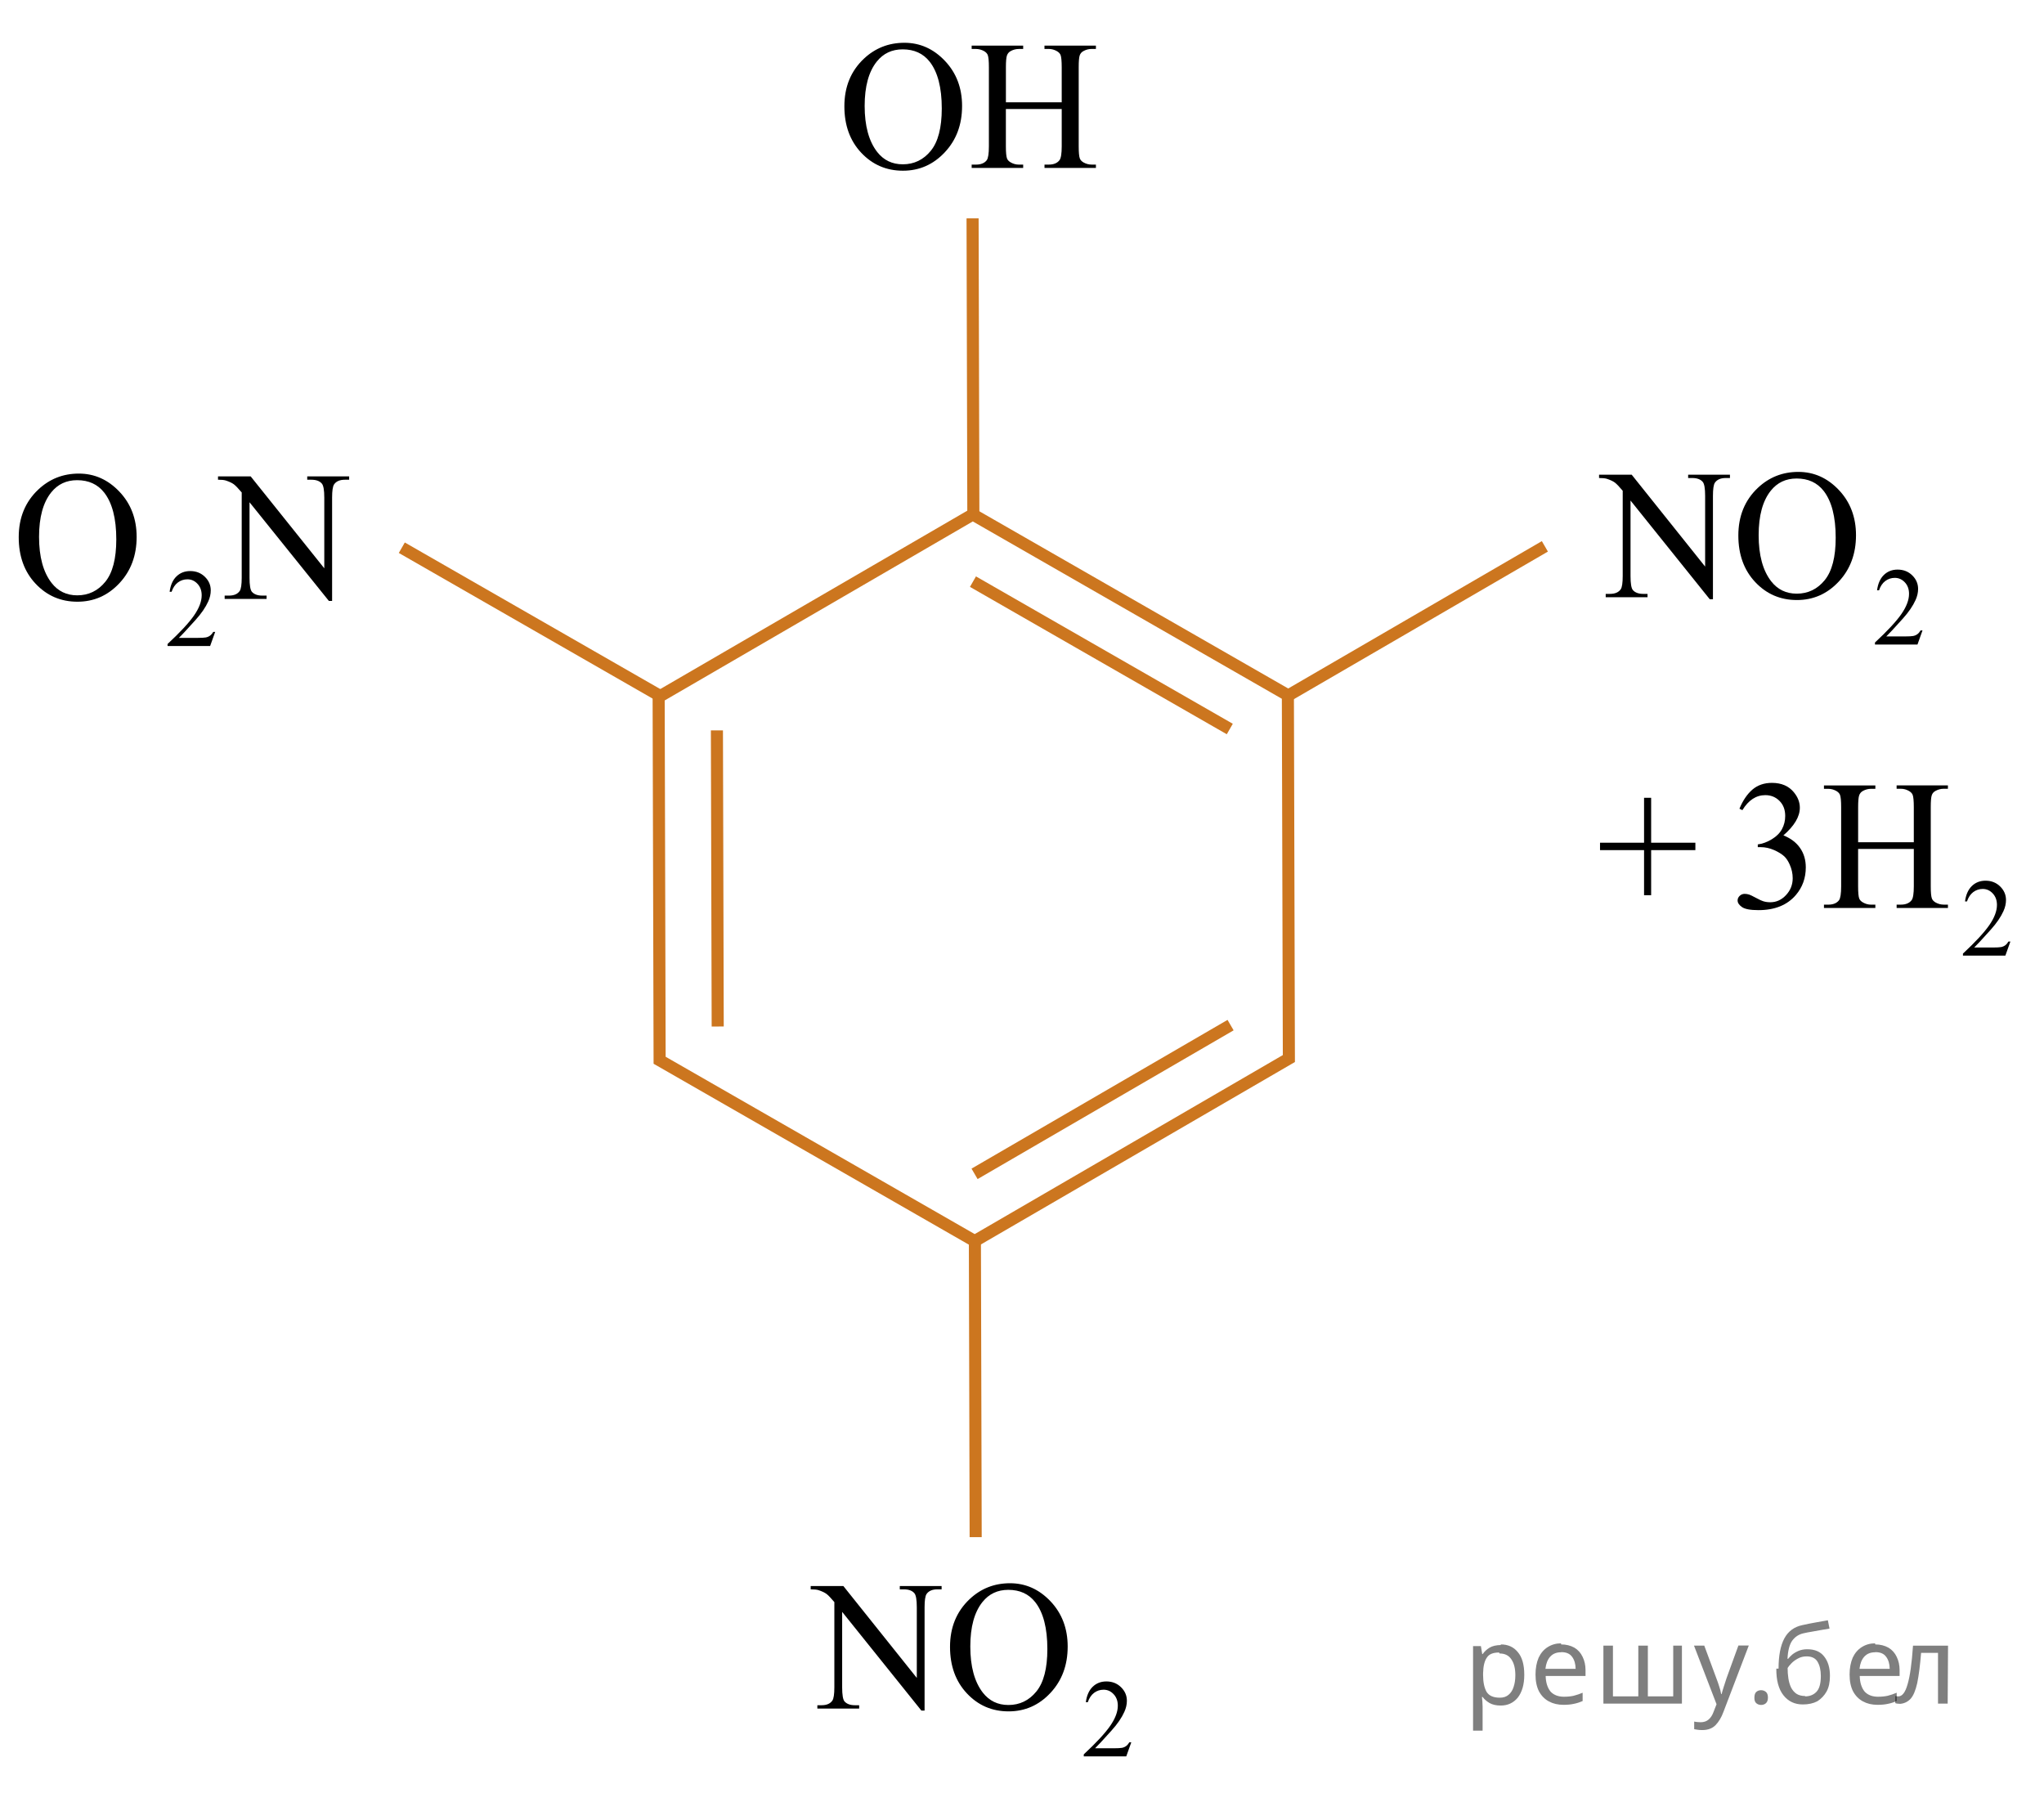 <?xml version="1.0" encoding="utf-8"?>
<!-- Generator: Adobe Illustrator 16.0.0, SVG Export Plug-In . SVG Version: 6.00 Build 0)  -->
<!DOCTYPE svg PUBLIC "-//W3C//DTD SVG 1.1//EN" "http://www.w3.org/Graphics/SVG/1.1/DTD/svg11.dtd">
<svg version="1.1" id="Слой_1" xmlns="http://www.w3.org/2000/svg" xmlns:xlink="http://www.w3.org/1999/xlink" x="0px" y="0px"
	 width="169.209px" height="148.412px" viewBox="102.365 51.57 169.209 148.412"
	 enable-background="new 102.365 51.57 169.209 148.412" xml:space="preserve">
<path fill="none" stroke="#CC761F" stroke-miterlimit="10" d="M192.271,136.547"/>
<polygon fill="none" stroke="#CC761F" stroke-miterlimit="10" points="183.056,154.309 156.97,139.341 156.89,109.268 
	182.895,94.159 208.98,109.126 209.062,139.2 "/>
<line fill="none" stroke="#CC761F" stroke-miterlimit="10" x1="182.91" y1="99.72" x2="204.171" y2="111.92"/>
<line fill="none" stroke="#CC761F" stroke-miterlimit="10" x1="135.628" y1="96.912" x2="156.89" y2="109.112"/>
<line fill="none" stroke="#CC761F" stroke-miterlimit="10" x1="161.779" y1="136.547" x2="161.714" y2="112.035"/>
<line fill="none" stroke="#CC761F" stroke-miterlimit="10" x1="182.942" y1="94.159" x2="182.878" y2="69.647"/>
<line fill="none" stroke="#CC761F" stroke-miterlimit="10" x1="183.134" y1="178.82" x2="183.07" y2="154.309"/>
<line fill="none" stroke="#CC761F" stroke-miterlimit="10" x1="204.236" y1="136.432" x2="183.042" y2="148.745"/>
<line fill="none" stroke="#CC761F" stroke-miterlimit="10" x1="230.255" y1="96.799" x2="209.062" y2="109.112"/>
<g>
	<g>
		<defs>
			<rect id="SVGID_1_" x="166.748" y="177.695" width="32.774" height="22.287"/>
		</defs>
		<clipPath id="SVGID_2_">
			<use xlink:href="#SVGID_1_"  overflow="visible"/>
		</clipPath>
		<g clip-path="url(#SVGID_2_)">
			<path d="M196.019,195.797l-0.418,1.171h-3.518v-0.166c1.035-0.963,1.764-1.749,2.186-2.358s0.633-1.168,0.633-1.672
				c0-0.387-0.115-0.703-0.348-0.951s-0.508-0.372-0.831-0.372c-0.293,0-0.556,0.087-0.789,0.262
				c-0.231,0.176-0.405,0.433-0.517,0.771h-0.162c0.072-0.554,0.262-0.979,0.563-1.273c0.304-0.296,0.683-0.444,1.138-0.444
				c0.482,0,0.887,0.159,1.211,0.477s0.485,0.689,0.485,1.12c0,0.309-0.069,0.617-0.211,0.925c-0.217,0.483-0.567,0.997-1.056,1.538
				c-0.729,0.813-1.186,1.304-1.367,1.472h1.557c0.316,0,0.538-0.013,0.666-0.036c0.129-0.023,0.242-0.072,0.346-0.146
				c0.103-0.074,0.191-0.179,0.269-0.313h0.163V195.797z"/>
		</g>
	</g>
	<g>
		<defs>
			<rect id="SVGID_3_" x="166.748" y="177.695" width="32.774" height="22.287"/>
		</defs>
		<clipPath id="SVGID_4_">
			<use xlink:href="#SVGID_3_"  overflow="visible"/>
		</clipPath>
		<g clip-path="url(#SVGID_4_)">
			<path d="M169.481,182.866h2.699l6.081,7.608v-5.851c0-0.624-0.068-1.013-0.206-1.167c-0.181-0.21-0.468-0.314-0.856-0.314h-0.346
				v-0.276h3.462v0.276h-0.353c-0.42,0-0.719,0.131-0.896,0.39c-0.106,0.159-0.161,0.524-0.161,1.093v8.552h-0.265l-6.558-8.17
				v6.247c0,0.623,0.065,1.014,0.197,1.167c0.188,0.209,0.473,0.313,0.858,0.313h0.353v0.276h-3.461v-0.276h0.344
				c0.426,0,0.727-0.129,0.901-0.39c0.106-0.159,0.162-0.522,0.162-1.092v-7.056c-0.289-0.344-0.508-0.571-0.657-0.682
				c-0.148-0.108-0.367-0.212-0.656-0.307c-0.142-0.045-0.355-0.066-0.646-0.066v-0.276H169.481z"/>
			<path d="M185.978,182.635c1.291,0,2.408,0.5,3.355,1.5c0.945,1,1.418,2.248,1.418,3.744c0,1.542-0.477,2.821-1.43,3.839
				c-0.953,1.019-2.107,1.525-3.462,1.525c-1.37,0-2.521-0.496-3.45-1.488c-0.932-0.992-1.398-2.276-1.398-3.854
				c0-1.609,0.539-2.924,1.613-3.941C183.56,183.076,184.677,182.635,185.978,182.635z M185.837,183.182
				c-0.889,0-1.604,0.336-2.142,1.01c-0.67,0.839-1.005,2.064-1.005,3.682c0,1.656,0.348,2.93,1.041,3.823
				c0.533,0.678,1.236,1.018,2.111,1.018c0.936,0,1.707-0.372,2.314-1.114c0.609-0.744,0.913-1.916,0.913-3.518
				c0-1.734-0.335-3.029-1.005-3.883C187.529,183.521,186.787,183.182,185.837,183.182z"/>
		</g>
	</g>
</g>
<g>
	<g>
		<defs>
			<rect id="SVGID_5_" x="169.474" y="51.57" width="27.322" height="18.077"/>
		</defs>
		<clipPath id="SVGID_6_">
			<use xlink:href="#SVGID_5_"  overflow="visible"/>
		</clipPath>
		<g clip-path="url(#SVGID_6_)">
			<path d="M177.233,55.111c1.291,0,2.41,0.5,3.356,1.498c0.947,0.998,1.42,2.244,1.42,3.738c0,1.539-0.477,2.815-1.432,3.832
				c-0.953,1.016-2.107,1.523-3.463,1.523c-1.369,0-2.521-0.495-3.453-1.486s-1.396-2.273-1.396-3.847
				c0-1.608,0.537-2.921,1.613-3.937C174.814,55.552,175.932,55.111,177.233,55.111z M177.093,55.656
				c-0.891,0-1.604,0.336-2.143,1.008c-0.67,0.837-1.006,2.062-1.006,3.675c0,1.653,0.348,2.926,1.042,3.817
				c0.533,0.677,1.238,1.016,2.114,1.016c0.934,0,1.706-0.371,2.314-1.113c0.608-0.741,0.914-1.912,0.914-3.511
				c0-1.732-0.336-3.024-1.006-3.876C178.787,55.995,178.042,55.656,177.093,55.656z"/>
			<path d="M185.634,60.041h4.623v-2.897c0-0.518-0.032-0.859-0.096-1.023c-0.05-0.124-0.152-0.231-0.309-0.321
				c-0.211-0.119-0.434-0.179-0.668-0.179h-0.354v-0.276h4.258v0.276h-0.354c-0.234,0-0.457,0.057-0.668,0.171
				c-0.156,0.08-0.263,0.201-0.318,0.362c-0.057,0.162-0.084,0.492-0.084,0.99v6.535c0,0.513,0.031,0.852,0.096,1.016
				c0.049,0.125,0.148,0.231,0.301,0.321c0.215,0.12,0.439,0.18,0.675,0.18h0.353v0.276h-4.256v-0.276h0.353
				c0.405,0,0.702-0.122,0.888-0.366c0.122-0.159,0.184-0.543,0.184-1.15v-3.085h-4.623v3.085c0,0.513,0.033,0.852,0.097,1.016
				c0.05,0.125,0.151,0.231,0.308,0.321c0.211,0.12,0.435,0.18,0.668,0.18h0.359v0.276h-4.264v-0.276h0.354
				c0.41,0,0.709-0.122,0.895-0.366c0.117-0.159,0.177-0.543,0.177-1.15v-6.535c0-0.518-0.031-0.859-0.095-1.023
				c-0.049-0.124-0.149-0.231-0.301-0.321c-0.217-0.119-0.44-0.179-0.676-0.179h-0.354v-0.276h4.264v0.276h-0.359
				c-0.233,0-0.457,0.057-0.668,0.171c-0.15,0.08-0.256,0.201-0.314,0.362c-0.059,0.162-0.088,0.492-0.088,0.99v2.896H185.634z"/>
		</g>
	</g>
</g>
<g>
	<g>
		<defs>
			<rect id="SVGID_7_" x="232.037" y="111.409" width="39.537" height="22.288"/>
		</defs>
		<clipPath id="SVGID_8_">
			<use xlink:href="#SVGID_7_"  overflow="visible"/>
		</clipPath>
		<g clip-path="url(#SVGID_8_)">
			<path d="M268.794,129.508l-0.418,1.171h-3.512v-0.166c1.033-0.963,1.76-1.749,2.182-2.357c0.422-0.61,0.633-1.168,0.633-1.673
				c0-0.387-0.115-0.703-0.348-0.951c-0.231-0.248-0.508-0.372-0.83-0.372c-0.291,0-0.555,0.087-0.787,0.262
				c-0.232,0.177-0.404,0.433-0.516,0.771h-0.162c0.072-0.554,0.262-0.979,0.563-1.273s0.681-0.443,1.136-0.443
				c0.48,0,0.885,0.158,1.209,0.476c0.322,0.317,0.484,0.69,0.484,1.121c0,0.308-0.07,0.616-0.211,0.924
				c-0.217,0.483-0.568,0.997-1.055,1.538c-0.729,0.813-1.184,1.304-1.365,1.472h1.555c0.316,0,0.538-0.013,0.665-0.036
				c0.128-0.023,0.242-0.072,0.345-0.146c0.104-0.074,0.191-0.179,0.268-0.313h0.164V129.508z"/>
		</g>
	</g>
	<g>
		<defs>
			<rect id="SVGID_9_" x="232.037" y="111.409" width="39.537" height="22.288"/>
		</defs>
		<clipPath id="SVGID_10_">
			<use xlink:href="#SVGID_9_"  overflow="visible"/>
		</clipPath>
		<g clip-path="url(#SVGID_10_)">
			<path d="M238.466,125.678v-3.732h-3.646v-0.613h3.646v-3.719h0.586v3.719h3.662v0.613h-3.662v3.732H238.466z"/>
			<path d="M246.362,118.518c0.283-0.684,0.642-1.211,1.072-1.582c0.433-0.371,0.972-0.558,1.614-0.558
				c0.795,0,1.406,0.265,1.83,0.793c0.322,0.396,0.483,0.815,0.483,1.265c0,0.738-0.454,1.502-1.36,2.289
				c0.608,0.244,1.07,0.594,1.383,1.049c0.314,0.453,0.47,0.986,0.47,1.601c0,0.878-0.272,1.639-0.819,2.282
				c-0.713,0.838-1.746,1.257-3.099,1.257c-0.669,0-1.124-0.085-1.365-0.255c-0.241-0.169-0.362-0.352-0.362-0.546
				c0-0.146,0.058-0.271,0.172-0.382c0.115-0.109,0.252-0.164,0.414-0.164c0.121,0,0.246,0.02,0.373,0.06
				c0.084,0.024,0.271,0.116,0.563,0.272c0.292,0.158,0.495,0.25,0.606,0.28c0.182,0.056,0.375,0.082,0.58,0.082
				c0.498,0,0.931-0.196,1.299-0.591c0.369-0.395,0.554-0.859,0.554-1.398c0-0.395-0.086-0.777-0.257-1.151
				c-0.127-0.279-0.266-0.491-0.418-0.638c-0.209-0.198-0.497-0.379-0.863-0.541c-0.365-0.162-0.738-0.243-1.12-0.243h-0.233v-0.226
				c0.386-0.05,0.771-0.19,1.16-0.426c0.389-0.234,0.67-0.517,0.846-0.846c0.177-0.329,0.265-0.691,0.265-1.085
				c0-0.515-0.157-0.929-0.474-1.246c-0.314-0.316-0.707-0.476-1.176-0.476c-0.756,0-1.389,0.414-1.896,1.242L246.362,118.518z"/>
			<path d="M256.183,121.293h4.613v-2.902c0-0.519-0.032-0.859-0.096-1.024c-0.05-0.124-0.152-0.231-0.309-0.321
				c-0.21-0.12-0.432-0.18-0.666-0.18h-0.352v-0.277h4.246v0.277h-0.352c-0.234,0-0.456,0.058-0.666,0.172
				c-0.156,0.08-0.264,0.201-0.318,0.363c-0.057,0.162-0.084,0.492-0.084,0.99v6.547c0,0.514,0.031,0.854,0.096,1.018
				c0.049,0.125,0.148,0.232,0.3,0.322c0.215,0.119,0.438,0.18,0.674,0.18h0.353v0.275h-4.248v-0.275h0.353
				c0.405,0,0.7-0.123,0.886-0.367c0.122-0.158,0.184-0.543,0.184-1.152v-3.09h-4.612v3.09c0,0.515,0.03,0.854,0.095,1.019
				c0.049,0.125,0.151,0.231,0.309,0.321c0.209,0.119,0.433,0.181,0.666,0.181h0.358v0.276h-4.255v-0.276h0.352
				c0.41,0,0.709-0.123,0.895-0.367c0.117-0.159,0.176-0.543,0.176-1.151v-6.547c0-0.519-0.031-0.859-0.095-1.024
				c-0.05-0.124-0.149-0.231-0.302-0.321c-0.215-0.12-0.438-0.18-0.674-0.18h-0.352v-0.277h4.255v0.277h-0.358
				c-0.233,0-0.457,0.058-0.666,0.172c-0.151,0.08-0.256,0.201-0.314,0.363s-0.088,0.492-0.088,0.99v2.9H256.183z"/>
		</g>
	</g>
</g>
<g>
	<g>
		<defs>
			<rect id="SVGID_11_" x="102.365" y="85.77" width="32.844" height="22.287"/>
		</defs>
		<clipPath id="SVGID_12_">
			<use xlink:href="#SVGID_11_"  overflow="visible"/>
		</clipPath>
		<g clip-path="url(#SVGID_12_)">
			<path d="M120.18,103.876l-0.419,1.171h-3.524v-0.166c1.037-0.963,1.767-1.749,2.188-2.357c0.424-0.61,0.636-1.168,0.636-1.674
				c0-0.386-0.116-0.703-0.349-0.951c-0.231-0.248-0.51-0.371-0.832-0.371c-0.295,0-0.559,0.087-0.791,0.262
				c-0.233,0.176-0.406,0.432-0.519,0.77h-0.163c0.073-0.553,0.262-0.978,0.565-1.272c0.305-0.296,0.685-0.444,1.14-0.444
				c0.484,0,0.889,0.159,1.215,0.477c0.323,0.316,0.485,0.689,0.485,1.121c0,0.308-0.069,0.615-0.211,0.924
				c-0.218,0.484-0.569,0.996-1.058,1.537c-0.731,0.813-1.188,1.305-1.371,1.473h1.561c0.316,0,0.54-0.014,0.667-0.036
				c0.128-0.024,0.243-0.071,0.347-0.146c0.104-0.073,0.192-0.179,0.27-0.313h0.163V103.876z"/>
		</g>
	</g>
	<g>
		<defs>
			<rect id="SVGID_13_" x="102.365" y="85.77" width="32.844" height="22.287"/>
		</defs>
		<clipPath id="SVGID_14_">
			<use xlink:href="#SVGID_13_"  overflow="visible"/>
		</clipPath>
		<g clip-path="url(#SVGID_14_)">
			<path d="M108.892,90.775c1.293,0,2.414,0.5,3.361,1.5c0.949,1,1.424,2.248,1.424,3.744c0,1.541-0.479,2.82-1.434,3.838
				c-0.955,1.019-2.113,1.525-3.471,1.525c-1.372,0-2.523-0.496-3.458-1.488s-1.399-2.276-1.399-3.854
				c0-1.609,0.539-2.925,1.617-3.941C106.468,91.217,107.587,90.775,108.892,90.775z M108.751,91.321
				c-0.893,0-1.606,0.337-2.146,1.01c-0.672,0.839-1.007,2.065-1.007,3.682c0,1.656,0.348,2.931,1.044,3.823
				c0.532,0.678,1.239,1.018,2.116,1.018c0.937,0,1.709-0.371,2.318-1.114c0.61-0.743,0.916-1.915,0.916-3.517
				c0-1.735-0.336-3.029-1.008-3.884C110.447,91.661,109.703,91.321,108.751,91.321z"/>
			<path d="M120.412,91.007h2.705l6.094,7.609v-5.851c0-0.625-0.069-1.014-0.207-1.168c-0.182-0.209-0.467-0.313-0.859-0.313h-0.346
				v-0.277h3.47v0.277h-0.353c-0.422,0-0.722,0.13-0.896,0.389c-0.107,0.16-0.162,0.524-0.162,1.093v8.553h-0.266l-6.57-8.17v6.246
				c0,0.623,0.066,1.014,0.197,1.168c0.188,0.209,0.474,0.313,0.861,0.313h0.353v0.276h-3.47v-0.276h0.346
				c0.427,0,0.729-0.13,0.904-0.39c0.106-0.159,0.162-0.523,0.162-1.092v-7.057c-0.289-0.344-0.51-0.57-0.658-0.681
				c-0.149-0.11-0.369-0.212-0.658-0.308c-0.143-0.045-0.357-0.066-0.646-0.066V91.007L120.412,91.007z"/>
		</g>
	</g>
</g>
<g>
	<g>
		<defs>
			<rect id="SVGID_15_" x="232.255" y="85.654" width="32.775" height="22.287"/>
		</defs>
		<clipPath id="SVGID_16_">
			<use xlink:href="#SVGID_15_"  overflow="visible"/>
		</clipPath>
		<g clip-path="url(#SVGID_16_)">
			<path d="M261.518,103.755l-0.418,1.171h-3.519v-0.166c1.035-0.963,1.765-1.749,2.187-2.357c0.422-0.61,0.633-1.168,0.633-1.674
				c0-0.386-0.114-0.703-0.347-0.951c-0.232-0.247-0.51-0.371-0.831-0.371c-0.293,0-0.558,0.087-0.789,0.262
				c-0.233,0.176-0.405,0.432-0.517,0.77h-0.164c0.074-0.553,0.263-0.978,0.564-1.272c0.305-0.296,0.684-0.444,1.137-0.444
				c0.484,0,0.889,0.159,1.213,0.477c0.322,0.316,0.484,0.689,0.484,1.121c0,0.308-0.07,0.615-0.211,0.924
				c-0.217,0.484-0.568,0.997-1.055,1.538c-0.73,0.813-1.188,1.304-1.368,1.472h1.558c0.315,0,0.539-0.013,0.666-0.036
				c0.127-0.024,0.242-0.071,0.346-0.146c0.103-0.074,0.19-0.178,0.268-0.313h0.163V103.755z"/>
		</g>
	</g>
	<g>
		<defs>
			<rect id="SVGID_17_" x="232.255" y="85.654" width="32.775" height="22.287"/>
		</defs>
		<clipPath id="SVGID_18_">
			<use xlink:href="#SVGID_17_"  overflow="visible"/>
		</clipPath>
		<g clip-path="url(#SVGID_18_)">
			<path d="M234.742,90.866h2.699l6.081,7.608v-5.851c0-0.624-0.067-1.013-0.205-1.167c-0.183-0.21-0.467-0.314-0.858-0.314h-0.344
				v-0.276h3.461v0.276h-0.352c-0.422,0-0.719,0.131-0.896,0.39c-0.106,0.159-0.16,0.524-0.16,1.093v8.552h-0.265l-6.558-8.17v6.247
				c0,0.623,0.064,1.014,0.197,1.167c0.187,0.209,0.473,0.313,0.857,0.313h0.354v0.276h-3.463v-0.276h0.346
				c0.425,0,0.726-0.129,0.902-0.39c0.106-0.159,0.16-0.522,0.16-1.092v-7.056c-0.289-0.344-0.508-0.571-0.656-0.682
				c-0.148-0.108-0.367-0.212-0.656-0.307c-0.143-0.045-0.356-0.066-0.646-0.066v-0.276H234.742z"/>
			<path d="M251.237,90.635c1.291,0,2.41,0.5,3.356,1.5c0.945,1,1.418,2.248,1.418,3.744c0,1.542-0.477,2.821-1.43,3.839
				c-0.953,1.019-2.107,1.525-3.463,1.525c-1.369,0-2.52-0.496-3.451-1.488c-0.931-0.991-1.396-2.276-1.396-3.854
				c0-1.609,0.537-2.924,1.612-3.941C248.819,91.076,249.937,90.635,251.237,90.635z M251.099,91.182
				c-0.891,0-1.604,0.336-2.143,1.01c-0.67,0.839-1.004,2.064-1.004,3.682c0,1.656,0.346,2.93,1.041,3.823
				c0.532,0.678,1.236,1.018,2.111,1.018c0.936,0,1.706-0.372,2.314-1.114c0.607-0.744,0.912-1.916,0.912-3.518
				c0-1.734-0.334-3.029-1.004-3.883C252.791,91.521,252.046,91.182,251.099,91.182z"/>
		</g>
	</g>
</g>
<g fill-opacity=".5"><path d="m226.6 187.7q0.89 0 1.4 0.62 0.55 0.62 0.55 1.9 0 1.2-0.55 1.9-0.54 0.64-1.4 0.64-0.56 0-0.93-0.21-0.36-0.22-0.57-0.5h-0.054q0.018 0.15 0.036 0.39t0.018 0.4v2h-0.79v-7h0.65l0.11 0.66h0.036q0.22-0.32 0.57-0.53t0.94-0.22zm-0.14 0.67q-0.74 0-1 0.41-0.3 0.41-0.32 1.3v0.15q0 0.89 0.29 1.4 0.3 0.48 1.1 0.48 0.44 0 0.72-0.24 0.29-0.24 0.42-0.66 0.14-0.42 0.14-0.96 0-0.83-0.32-1.3-0.32-0.5-0.98-0.5z"/><path d="m231.6 187.7q0.62 0 1.1 0.27 0.45 0.27 0.68 0.76 0.24 0.49 0.24 1.1v0.48h-3.3q0.018 0.82 0.41 1.3 0.4 0.42 1.1 0.42 0.46 0 0.81-0.081 0.36-0.09 0.74-0.25v0.69q-0.37 0.16-0.73 0.23-0.36 0.081-0.86 0.081-0.68 0-1.2-0.28-0.52-0.28-0.82-0.83-0.29-0.56-0.29-1.4 0-0.79 0.26-1.4 0.27-0.57 0.75-0.87 0.49-0.31 1.1-0.31zm-9e-3 0.65q-0.57 0-0.9 0.37-0.32 0.36-0.39 1h2.5q-9e-3 -0.61-0.29-0.99-0.28-0.39-0.88-0.39z"/><path d="m241.6 187.8v4.8h-6.5v-4.8h0.79v4.2h2.1v-4.2h0.79v4.2h2.1v-4.2z"/><path d="m242.6 187.8h0.85l1 2.7q0.14 0.36 0.24 0.69 0.11 0.32 0.16 0.62h0.036q0.054-0.22 0.17-0.58 0.12-0.37 0.24-0.74l0.98-2.7h0.86l-2.1 5.5q-0.25 0.68-0.66 1.1-0.4 0.4-1.1 0.4-0.22 0-0.38-0.027-0.16-0.018-0.28-0.045v-0.63q0.099 0.018 0.23 0.036 0.14 0.018 0.3 0.018 0.41 0 0.67-0.23 0.26-0.23 0.4-0.62l0.25-0.64z"/><path d="m247.6 192.1q0-0.33 0.16-0.47t0.39-0.14q0.23 0 0.4 0.14 0.17 0.14 0.17 0.47 0 0.32-0.17 0.47-0.16 0.14-0.4 0.14-0.22 0-0.39-0.14t-0.16-0.47z"/><path d="m249.6 189.7q0-1.6 0.48-2.5 0.48-0.89 1.5-1.1 0.58-0.13 1.1-0.22t1-0.18l0.14 0.69q-0.32 0.045-0.71 0.12-0.4 0.063-0.78 0.14-0.39 0.063-0.67 0.13-0.58 0.13-0.93 0.61-0.34 0.48-0.39 1.5h0.054q0.13-0.17 0.34-0.35 0.22-0.18 0.53-0.31 0.32-0.13 0.71-0.13 0.94 0 1.4 0.6 0.48 0.6 0.48 1.6 0 0.8-0.28 1.3t-0.77 0.81q-0.5 0.26-1.2 0.26-1 0-1.6-0.76t-0.59-2.2zm2.2 2.3q0.58 0 0.94-0.38t0.36-1.3q0-0.74-0.28-1.2-0.27-0.43-0.9-0.43-0.4 0-0.72 0.18-0.32 0.17-0.54 0.4t-0.31 0.38q0 0.44 0.063 0.86t0.22 0.75q0.16 0.32 0.44 0.52 0.29 0.19 0.72 0.19z"/><path d="m257.6 187.7q0.62 0 1.1 0.27 0.45 0.27 0.68 0.76 0.24 0.49 0.24 1.1v0.48h-3.3q0.018 0.82 0.41 1.3 0.4 0.42 1.1 0.42 0.46 0 0.81-0.081 0.36-0.09 0.74-0.25v0.69q-0.37 0.16-0.73 0.23-0.36 0.081-0.86 0.081-0.68 0-1.2-0.28-0.52-0.28-0.82-0.83-0.29-0.56-0.29-1.4 0-0.79 0.26-1.4 0.27-0.57 0.75-0.87 0.49-0.31 1.1-0.31zm-9e-3 0.65q-0.57 0-0.9 0.37-0.32 0.36-0.39 1h2.5q-9e-3 -0.61-0.29-0.99-0.28-0.39-0.88-0.39z"/><path d="m263.6 192.6h-0.8v-4.2h-1.4q-0.12 1.5-0.32 2.5-0.21 0.93-0.55 1.3t-0.86 0.42q-0.12 0-0.23-0.018-0.11-9e-3 -0.18-0.045v-0.59q0.054 0.018 0.12 0.027t0.13 9e-3q0.49 0 0.77-1 0.3-1 0.45-3.2h2.9z"/></g></svg>

<!--File created and owned by https://sdamgia.ru. Copying is prohibited. All rights reserved.-->
